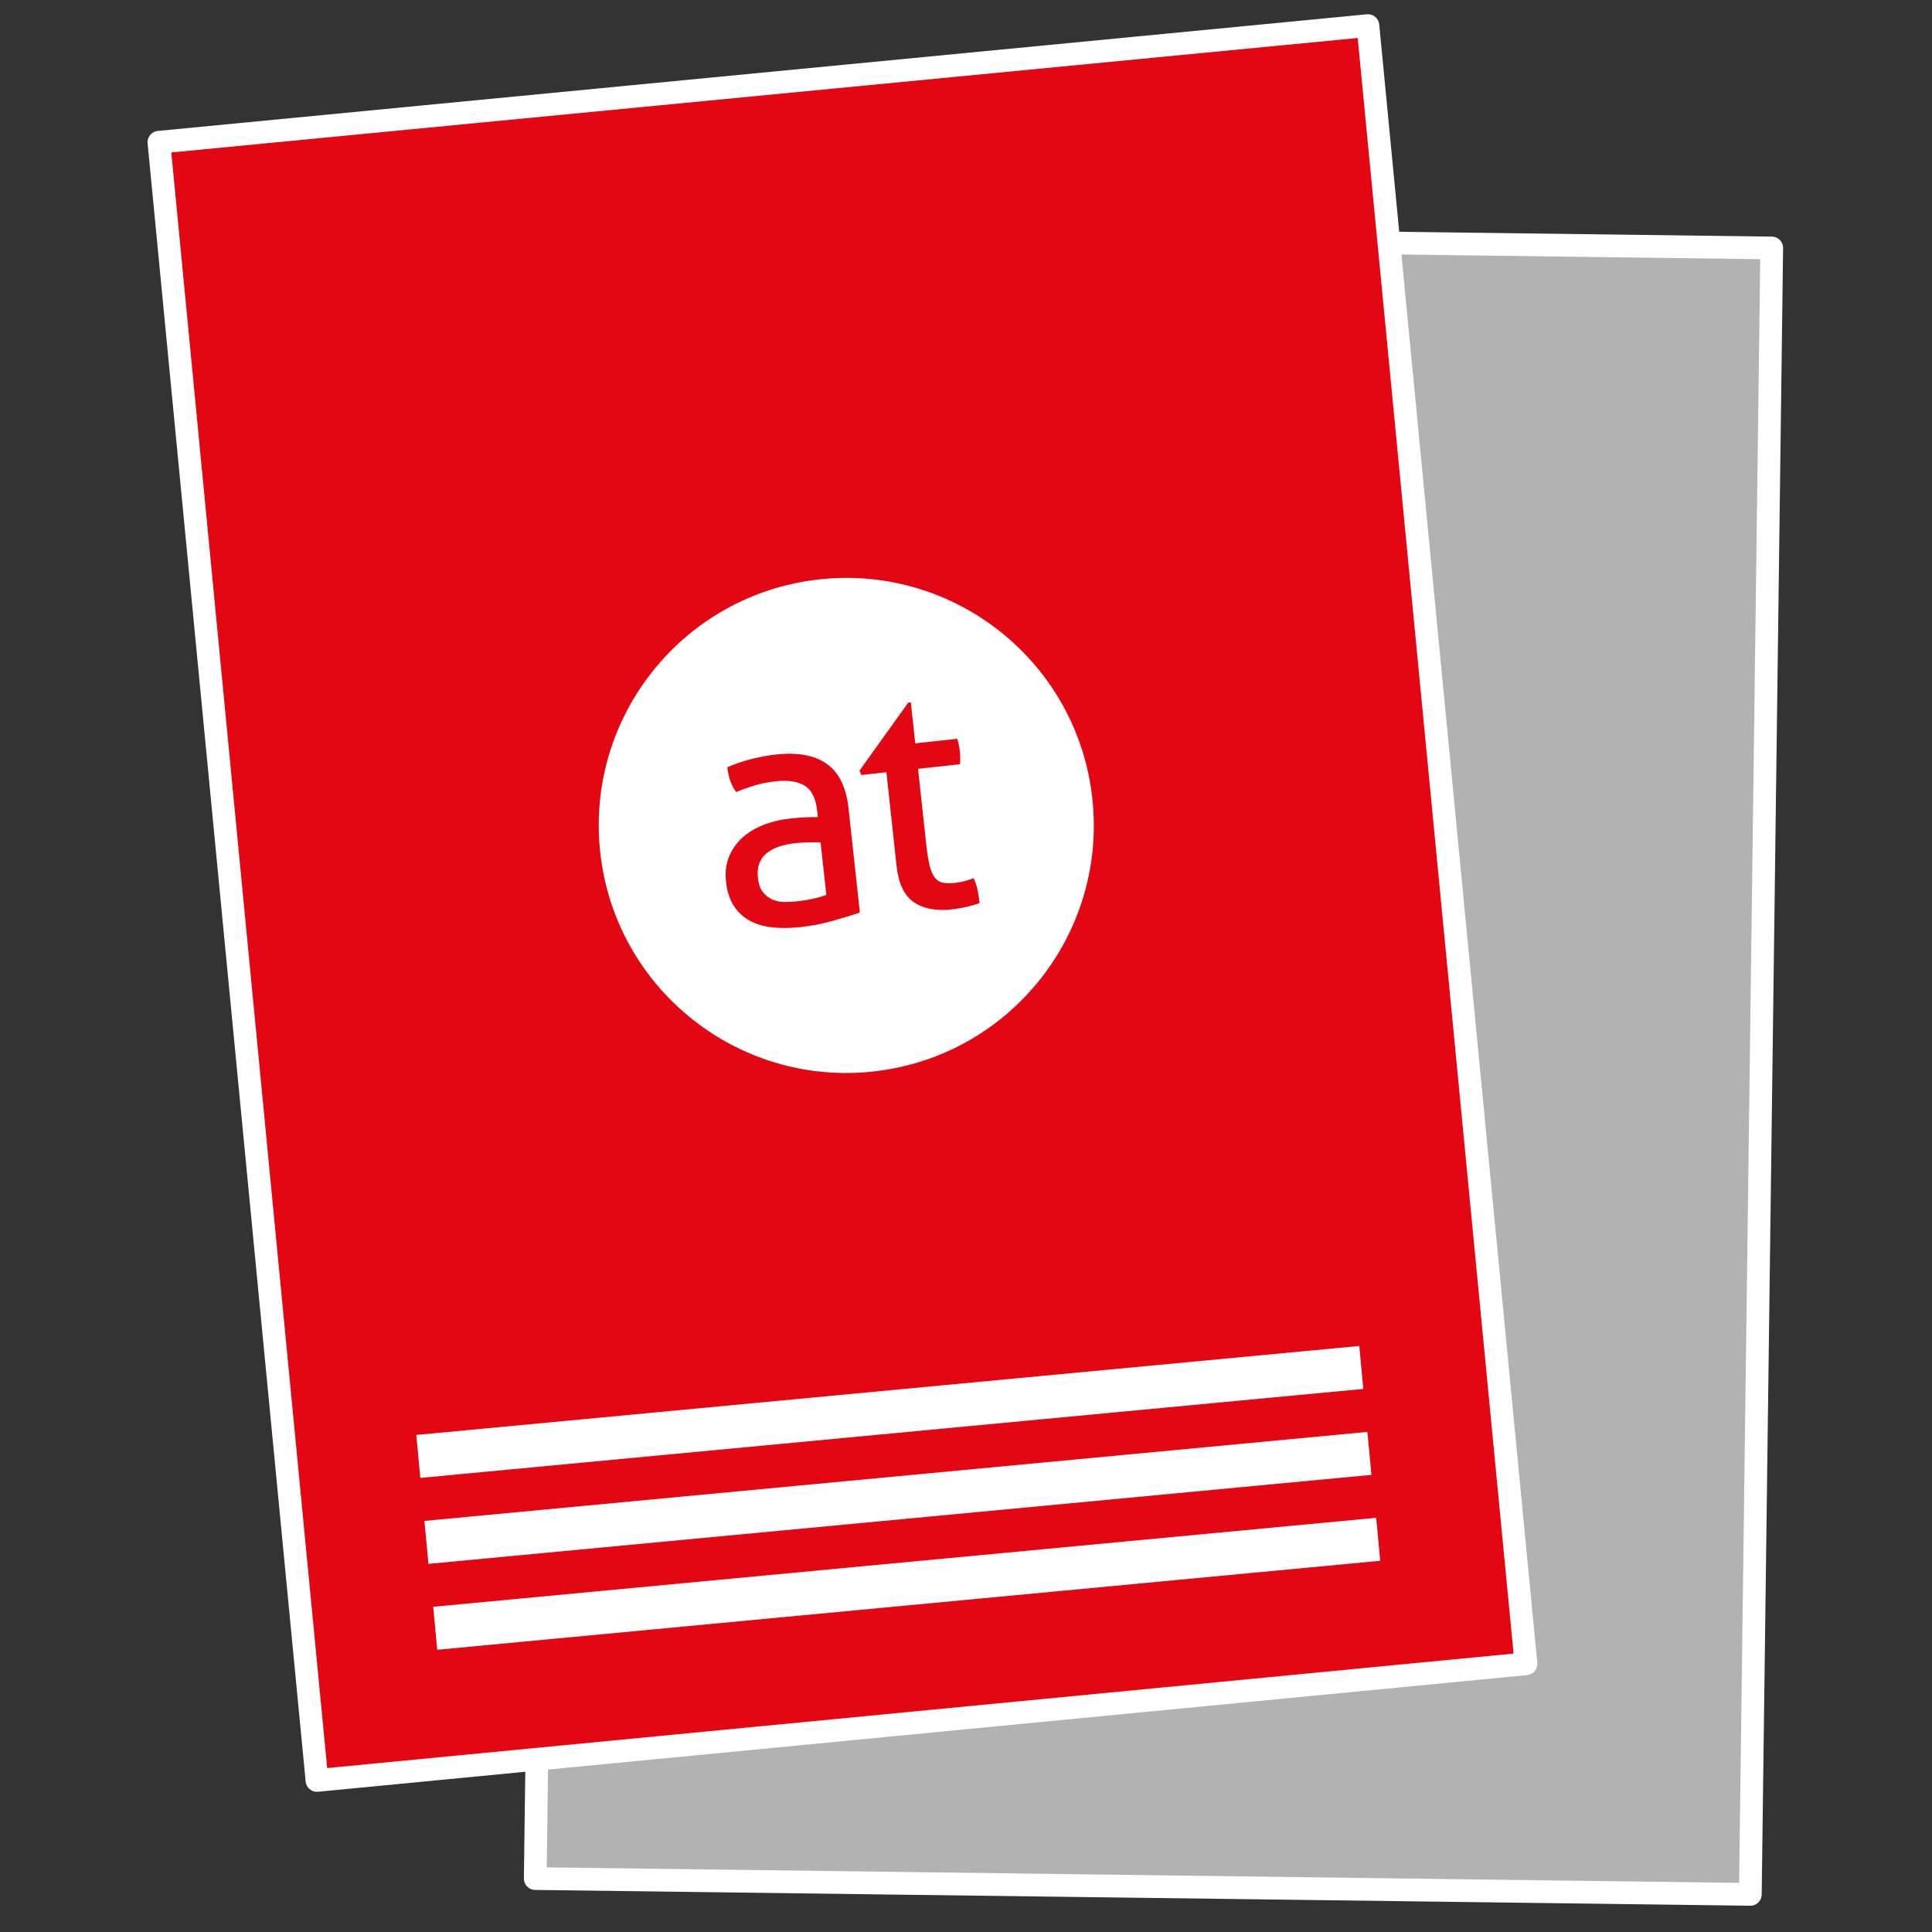 <?xml version="1.0" encoding="utf-8"?>
<!-- Generator: Adobe Illustrator 24.0.3, SVG Export Plug-In . SVG Version: 6.00 Build 0)  -->
<svg xmlns="http://www.w3.org/2000/svg" xmlns:xlink="http://www.w3.org/1999/xlink" version="1.1" x="0px" y="0px" viewBox="0 0 127.559 127.559" enable-background="new 0 0 127.559 127.559" xml:space="preserve">
<rect x="0" y="0" width="127.559" height="127.559" fill="#333333" stroke="none"/>
<g id="Ebene_1">
</g>
<g id="Ebene_2">
	
		<rect x="21.812" y="30.105" transform="matrix(0.013 -1 1 0.013 4.951 145.452)" fill="#B2B2B2" stroke="#FFFFFF" stroke-width="1.5" stroke-linecap="round" stroke-linejoin="round" stroke-miterlimit="10" width="108.702" height="80.225"/>
	
		<rect x="15.532" y="5.29" transform="matrix(0.995 -0.096 0.096 0.995 -5.47 5.619)" fill="#e30613" stroke="#FFFFFF" stroke-width="1.5" stroke-linecap="round" stroke-linejoin="round" stroke-miterlimit="10" width="80.225" height="108.705"/>
	<g>
		
			<rect x="27.505" y="91.731" transform="matrix(0.996 -0.094 0.094 0.996 -8.533 5.964)" fill="#FFFFFF" width="62.51" height="2.847"/>
		
			<rect x="28.043" y="97.403" transform="matrix(0.996 -0.094 0.094 0.996 -9.066 6.04)" fill="#FFFFFF" width="62.51" height="2.847"/>
		
			<rect x="28.625" y="103.07" transform="matrix(0.996 -0.094 0.094 0.996 -9.598 6.12)" fill="#FFFFFF" width="62.51" height="2.85"/>
	</g>
	<g>
		<path fill="#FFFFFF" d="M54.113,38.252c-8.973,0.974-15.459,9.039-14.485,18.011c0.974,8.973,9.039,15.458,18.011,14.485    c8.973-0.974,15.458-9.039,14.484-18.012C71.15,43.764,63.086,37.279,54.113,38.252z M56.772,60.246    c-0.483,0.17-1.073,0.351-1.77,0.547c-0.696,0.199-1.414,0.338-2.153,0.418c-0.694,0.075-1.331,0.08-1.905,0.012    c-0.574-0.067-1.073-0.22-1.493-0.464c-0.422-0.241-0.762-0.569-1.023-0.986c-0.261-0.418-0.425-0.938-0.493-1.563    c-0.066-0.61,0-1.158,0.199-1.647c0.198-0.488,0.493-0.908,0.886-1.261c0.392-0.35,0.859-0.63,1.395-0.84    c0.537-0.21,1.111-0.347,1.72-0.413c0.457-0.049,0.828-0.079,1.124-0.091c0.291-0.009,0.539-0.011,0.741-0.004l-0.044-0.405    c-0.09-0.837-0.367-1.396-0.829-1.675c-0.46-0.281-1.095-0.378-1.904-0.29c-0.498,0.054-0.959,0.143-1.382,0.27    c-0.425,0.124-0.836,0.273-1.234,0.444c-0.321-0.439-0.516-0.985-0.586-1.638c0.464-0.208,0.985-0.387,1.557-0.535    c0.573-0.149,1.128-0.252,1.668-0.31c1.419-0.155,2.533,0.051,3.341,0.618c0.808,0.565,1.29,1.558,1.443,2.977L56.772,60.246z     M63.798,59.882c-0.308,0.07-0.64,0.124-0.995,0.163c-1.021,0.11-1.846-0.05-2.475-0.486c-0.629-0.436-1.007-1.226-1.132-2.376    l-0.671-6.194l-1.66,0.179l-0.117-0.288l3.217-4.486l0.172-0.02l0.293,2.704l2.767-0.3c0.083,0.236,0.141,0.502,0.173,0.8    c0.017,0.157,0.027,0.307,0.028,0.45c0.001,0.143-0.005,0.288-0.017,0.433l-2.768,0.299l0.541,4.981    c0.064,0.596,0.142,1.07,0.229,1.419c0.088,0.35,0.203,0.613,0.345,0.791c0.142,0.179,0.317,0.289,0.531,0.331    c0.212,0.041,0.474,0.045,0.788,0.011c0.241-0.026,0.465-0.067,0.674-0.126c0.209-0.059,0.398-0.119,0.563-0.179    c0.129,0.273,0.222,0.557,0.276,0.853c0.053,0.294,0.092,0.557,0.117,0.783C64.399,59.728,64.106,59.813,63.798,59.882z"/>
		<path fill="#FFFFFF" d="M52.528,55.666c-0.881,0.097-1.534,0.332-1.96,0.71c-0.424,0.376-0.602,0.896-0.529,1.564    c0.046,0.425,0.16,0.751,0.342,0.975c0.182,0.224,0.399,0.388,0.645,0.489c0.249,0.103,0.515,0.152,0.804,0.15    c0.285-0.001,0.558-0.017,0.813-0.044c0.326-0.037,0.661-0.091,1.005-0.164c0.343-0.073,0.647-0.16,0.909-0.261l-0.377-3.469    c-0.216-0.006-0.49-0.005-0.819,0.002C53.033,55.625,52.754,55.642,52.528,55.666z"/>
	</g>
</g>
</svg>
